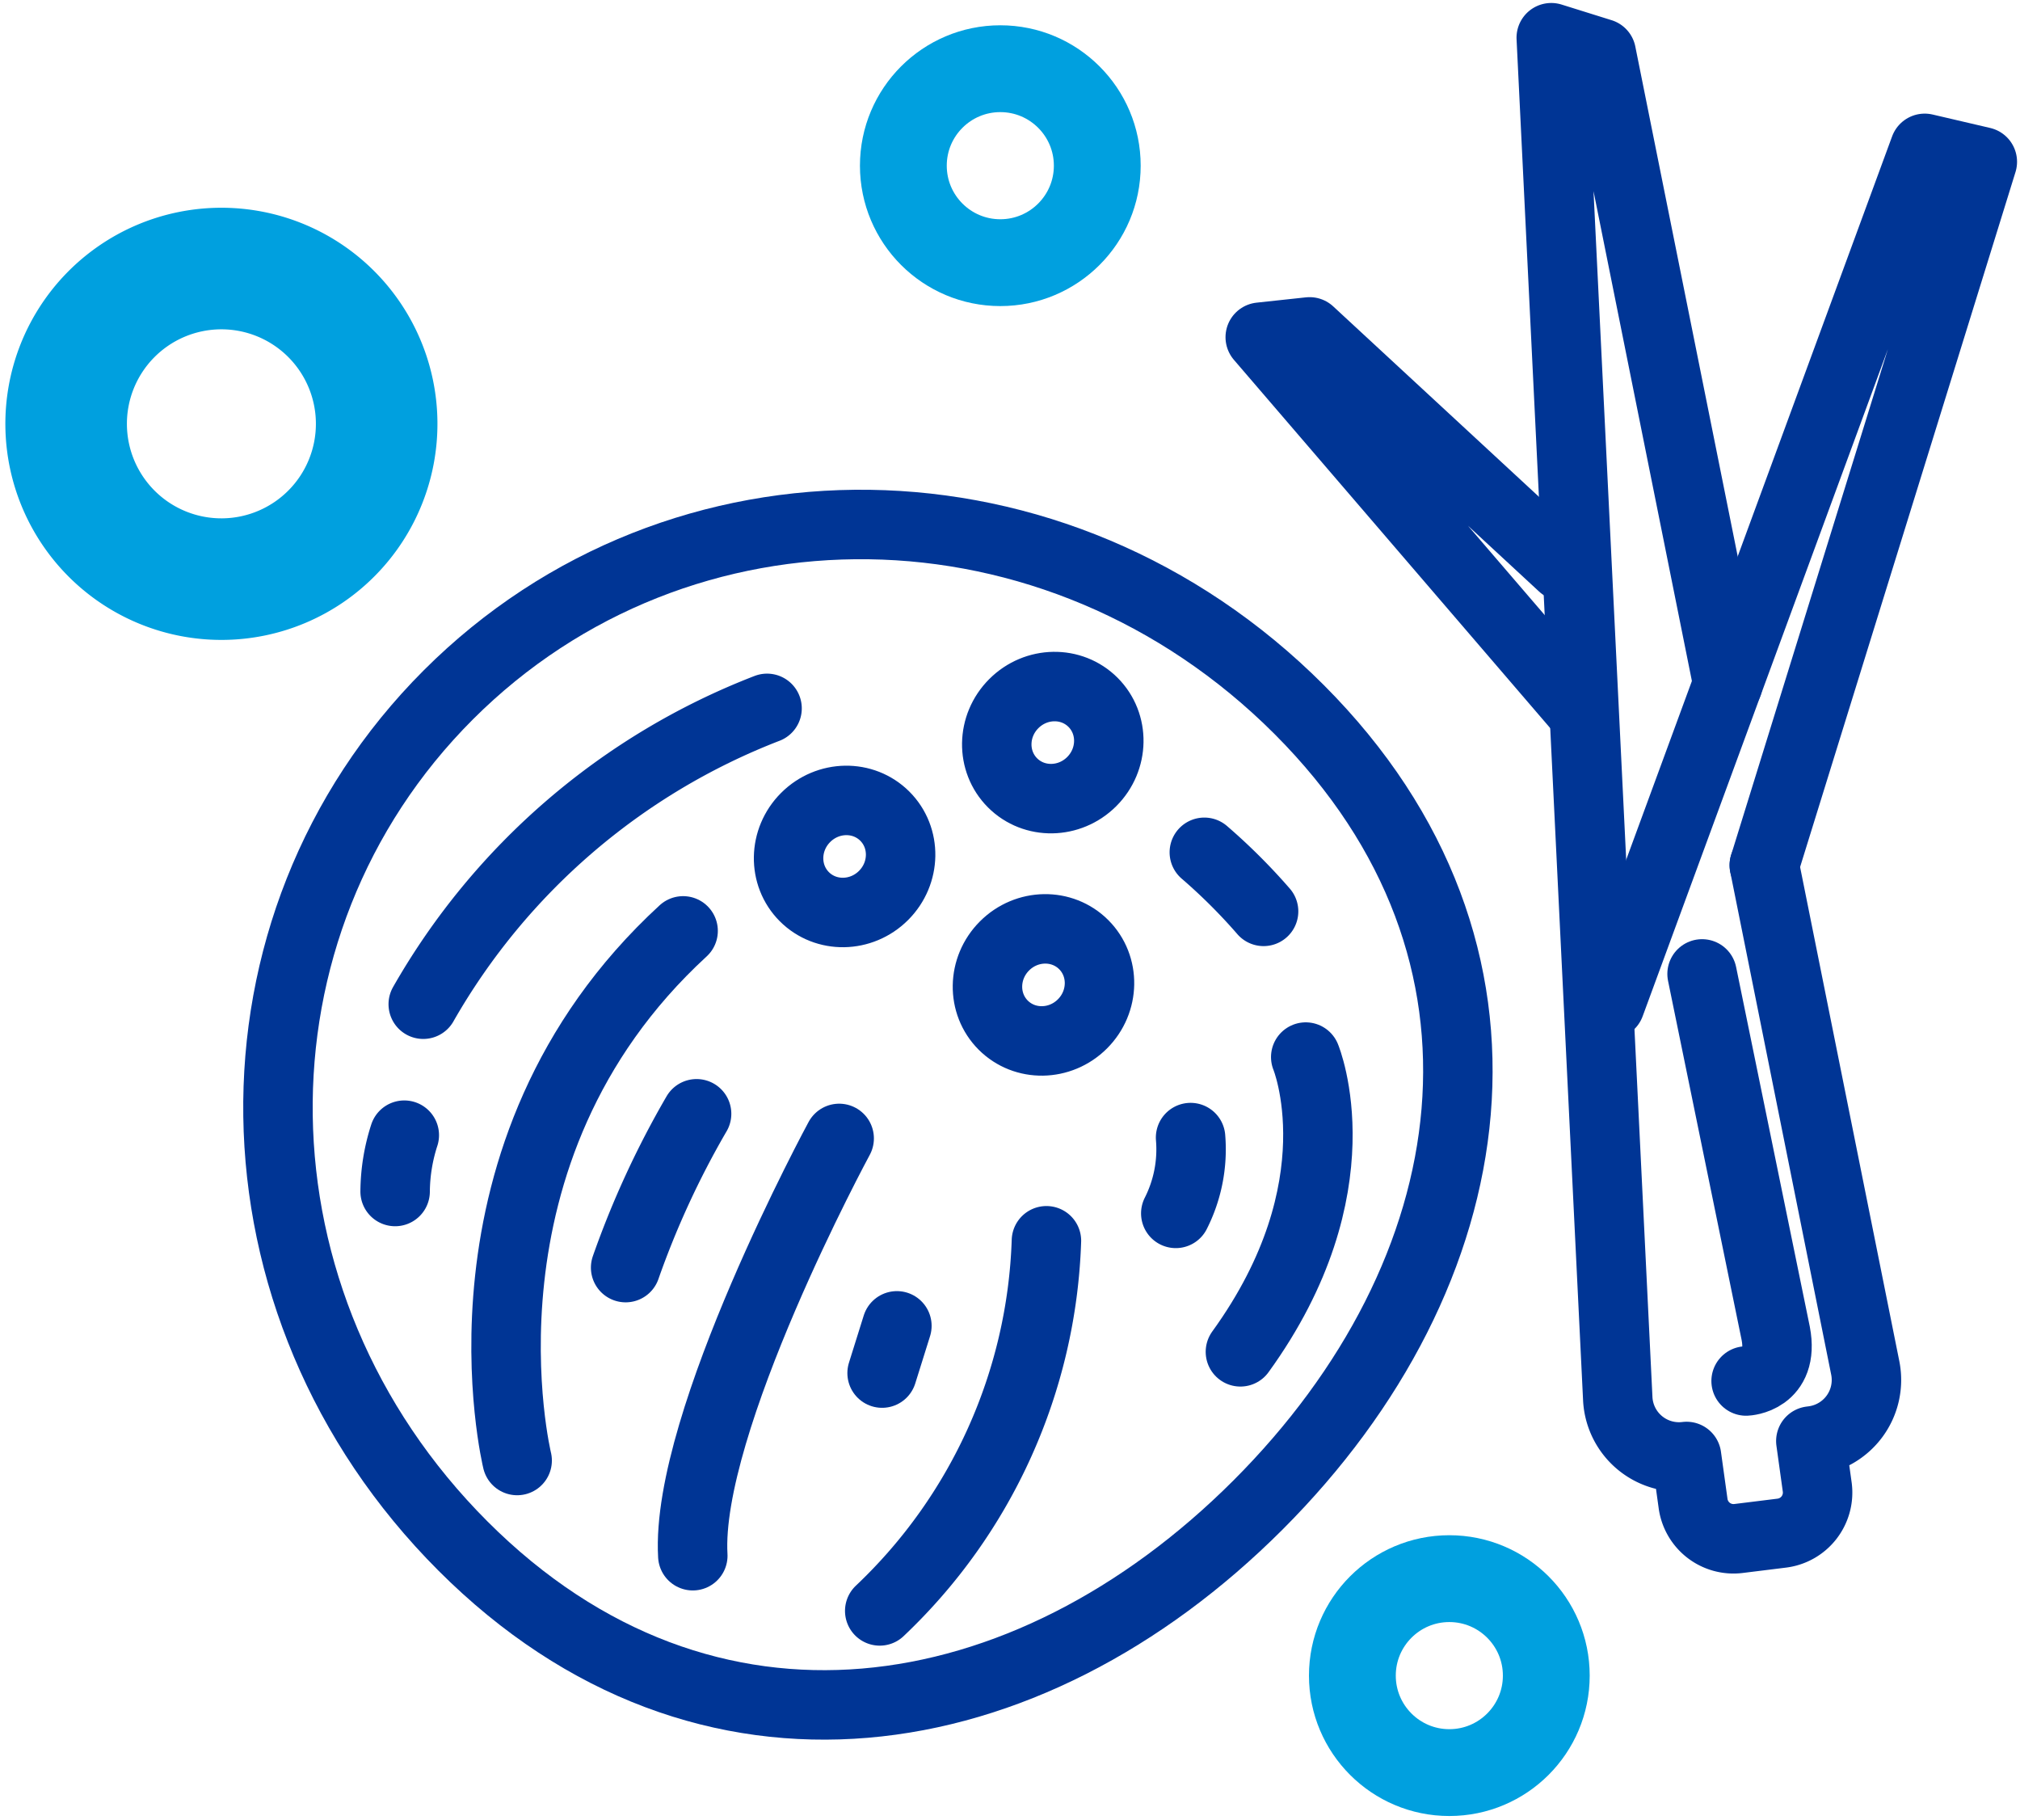 <?xml version="1.0" encoding="UTF-8"?>
<svg xmlns="http://www.w3.org/2000/svg" xmlns:xlink="http://www.w3.org/1999/xlink" id="Group_1687" data-name="Group 1687" width="58.168" height="52.389" viewBox="0 0 58.168 52.389">
  <defs>
    <clipPath id="clip-path">
      <rect id="Rectangle_784" data-name="Rectangle 784" width="58.168" height="52.389" fill="none"></rect>
    </clipPath>
  </defs>
  <g id="Group_1686" data-name="Group 1686" clip-path="url(#clip-path)">
    <path id="Path_3993" data-name="Path 3993" d="M12.7,43.318c-6.99-6.99-7.073-17.856-.422-24.506s17.516-6.567,24.5.422,5.467,16.25-1.183,22.9S19.689,50.309,12.7,43.318Z" transform="translate(0.632 1.193)" fill="none" stroke="#003595" stroke-linecap="round" stroke-linejoin="round" stroke-width="2"></path>
    <ellipse id="Ellipse_199" data-name="Ellipse 199" cx="1.639" cy="1.587" rx="1.639" ry="1.587" transform="translate(27.767 28.392) rotate(-45)" fill="none" stroke="#003595" stroke-linecap="round" stroke-linejoin="round" stroke-width="2"></ellipse>
    <ellipse id="Ellipse_200" data-name="Ellipse 200" cx="1.639" cy="1.587" rx="1.639" ry="1.587" transform="translate(22.04 24.694) rotate(-45)" fill="none" stroke="#003595" stroke-linecap="round" stroke-linejoin="round" stroke-width="2"></ellipse>
    <ellipse id="Ellipse_201" data-name="Ellipse 201" cx="1.639" cy="1.587" rx="1.639" ry="1.587" transform="translate(28.035 21.416) rotate(-45)" fill="none" stroke="#003595" stroke-linecap="round" stroke-linejoin="round" stroke-width="2"></ellipse>
    <path id="Path_3994" data-name="Path 3994" d="M34.778,28.029s1.554,3.744-1.881,8.486" transform="translate(2.822 2.404)" fill="none" stroke="#003595" stroke-linecap="round" stroke-linejoin="round" stroke-width="2"></path>
    <path id="Path_3995" data-name="Path 3995" d="M28.132,32.9a15.359,15.359,0,0,1-4.8,10.656" transform="translate(2.001 2.822)" fill="none" stroke="#003595" stroke-linecap="round" stroke-linejoin="round" stroke-width="2"></path>
    <path id="Path_3996" data-name="Path 3996" d="M22.59,30.186S18.155,38.373,18.375,42.2" transform="translate(1.575 2.589)" fill="none" stroke="#003595" stroke-linecap="round" stroke-linejoin="round" stroke-width="2"></path>
    <path id="Path_3997" data-name="Path 3997" d="M13.741,39.931s-2.167-8.864,4.779-15.248" transform="translate(1.151 2.117)" fill="none" stroke="#003595" stroke-linecap="round" stroke-linejoin="round" stroke-width="2"></path>
    <path id="Path_3998" data-name="Path 3998" d="M21.125,18.783a19.473,19.473,0,0,0-9.9,8.517" transform="translate(0.963 1.611)" fill="none" stroke="#003595" stroke-linecap="round" stroke-linejoin="round" stroke-width="2"></path>
    <path id="Path_3999" data-name="Path 3999" d="M33.646,24.3A16.713,16.713,0,0,0,31.94,22.6" transform="translate(2.74 1.938)" fill="none" stroke="#003595" stroke-linecap="round" stroke-linejoin="round" stroke-width="2"></path>
    <path id="Path_4000" data-name="Path 4000" d="M31.609,30.164a4.076,4.076,0,0,1-.426,2.182" transform="translate(2.675 2.587)" fill="none" stroke="#003595" stroke-linecap="round" stroke-linejoin="round" stroke-width="2"></path>
    <line id="Line_320" data-name="Line 320" x1="0.426" y2="1.36" transform="translate(25.401 38.171)" fill="none" stroke="#003595" stroke-linecap="round" stroke-linejoin="round" stroke-width="2"></line>
    <path id="Path_4001" data-name="Path 4001" d="M10.743,30.1a5.394,5.394,0,0,0-.264,1.621" transform="translate(0.899 2.582)" fill="none" stroke="#003595" stroke-linecap="round" stroke-linejoin="round" stroke-width="2"></path>
    <path id="Path_4002" data-name="Path 4002" d="M18.636,29.533a25.808,25.808,0,0,0-2.043,4.428" transform="translate(1.423 2.533)" fill="none" stroke="#003595" stroke-linecap="round" stroke-linejoin="round" stroke-width="2"></path>
    <path id="Path_4003" data-name="Path 4003" d="M10.6,10.667a4.471,4.471,0,1,1-5.3-3.45A4.471,4.471,0,0,1,10.6,10.667Z" transform="translate(0.15 0.611)" fill="none" stroke="#00a0df" stroke-miterlimit="10" stroke-width="3.5"></path>
    <circle id="Ellipse_202" data-name="Ellipse 202" cx="2.792" cy="2.792" r="2.792" transform="translate(26.013 1.978)" fill="none" stroke="#00a0df" stroke-miterlimit="10" stroke-width="2.5"></circle>
    <circle id="Ellipse_203" data-name="Ellipse 203" cx="2.792" cy="2.792" r="2.792" transform="translate(38.943 45.449)" fill="none" stroke="#00a0df" stroke-miterlimit="10" stroke-width="2.5"></circle>
    <path id="Path_4004" data-name="Path 4004" d="M47.276,24.823l2.91,14.489a1.765,1.765,0,0,1-1.516,2.083l-.054.007.186,1.339a1.177,1.177,0,0,1-1.023,1.312l-1.244.154a1.175,1.175,0,0,1-1.312-1.022l-.186-1.339A1.765,1.765,0,0,1,43.057,40.2L41.141,1l1.44.45L46.227,19.6" transform="translate(3.529 0.086)" fill="none" stroke="#003595" stroke-linecap="round" stroke-linejoin="round" stroke-width="2"></path>
    <path id="Path_4005" data-name="Path 4005" d="M42.57,19.6,33.423,8.953,34.845,8.8l7.287,6.742" transform="translate(2.867 0.755)" fill="none" stroke="#003595" stroke-linecap="round" stroke-linejoin="round" stroke-width="2"></path>
    <path id="Path_4006" data-name="Path 4006" d="M47.142,24.572,53.42,4.321l-1.659-.387L42.7,28.577" transform="translate(3.663 0.337)" fill="none" stroke="#003595" stroke-linecap="round" stroke-linejoin="round" stroke-width="2"></path>
    <path id="Path_4007" data-name="Path 4007" d="M45.141,25.824l2.121,10.35c.251,1.326-.853,1.37-.853,1.37" transform="translate(3.872 2.215)" fill="none" stroke="#003595" stroke-linecap="round" stroke-linejoin="round" stroke-width="2"></path>
  </g>
</svg>
